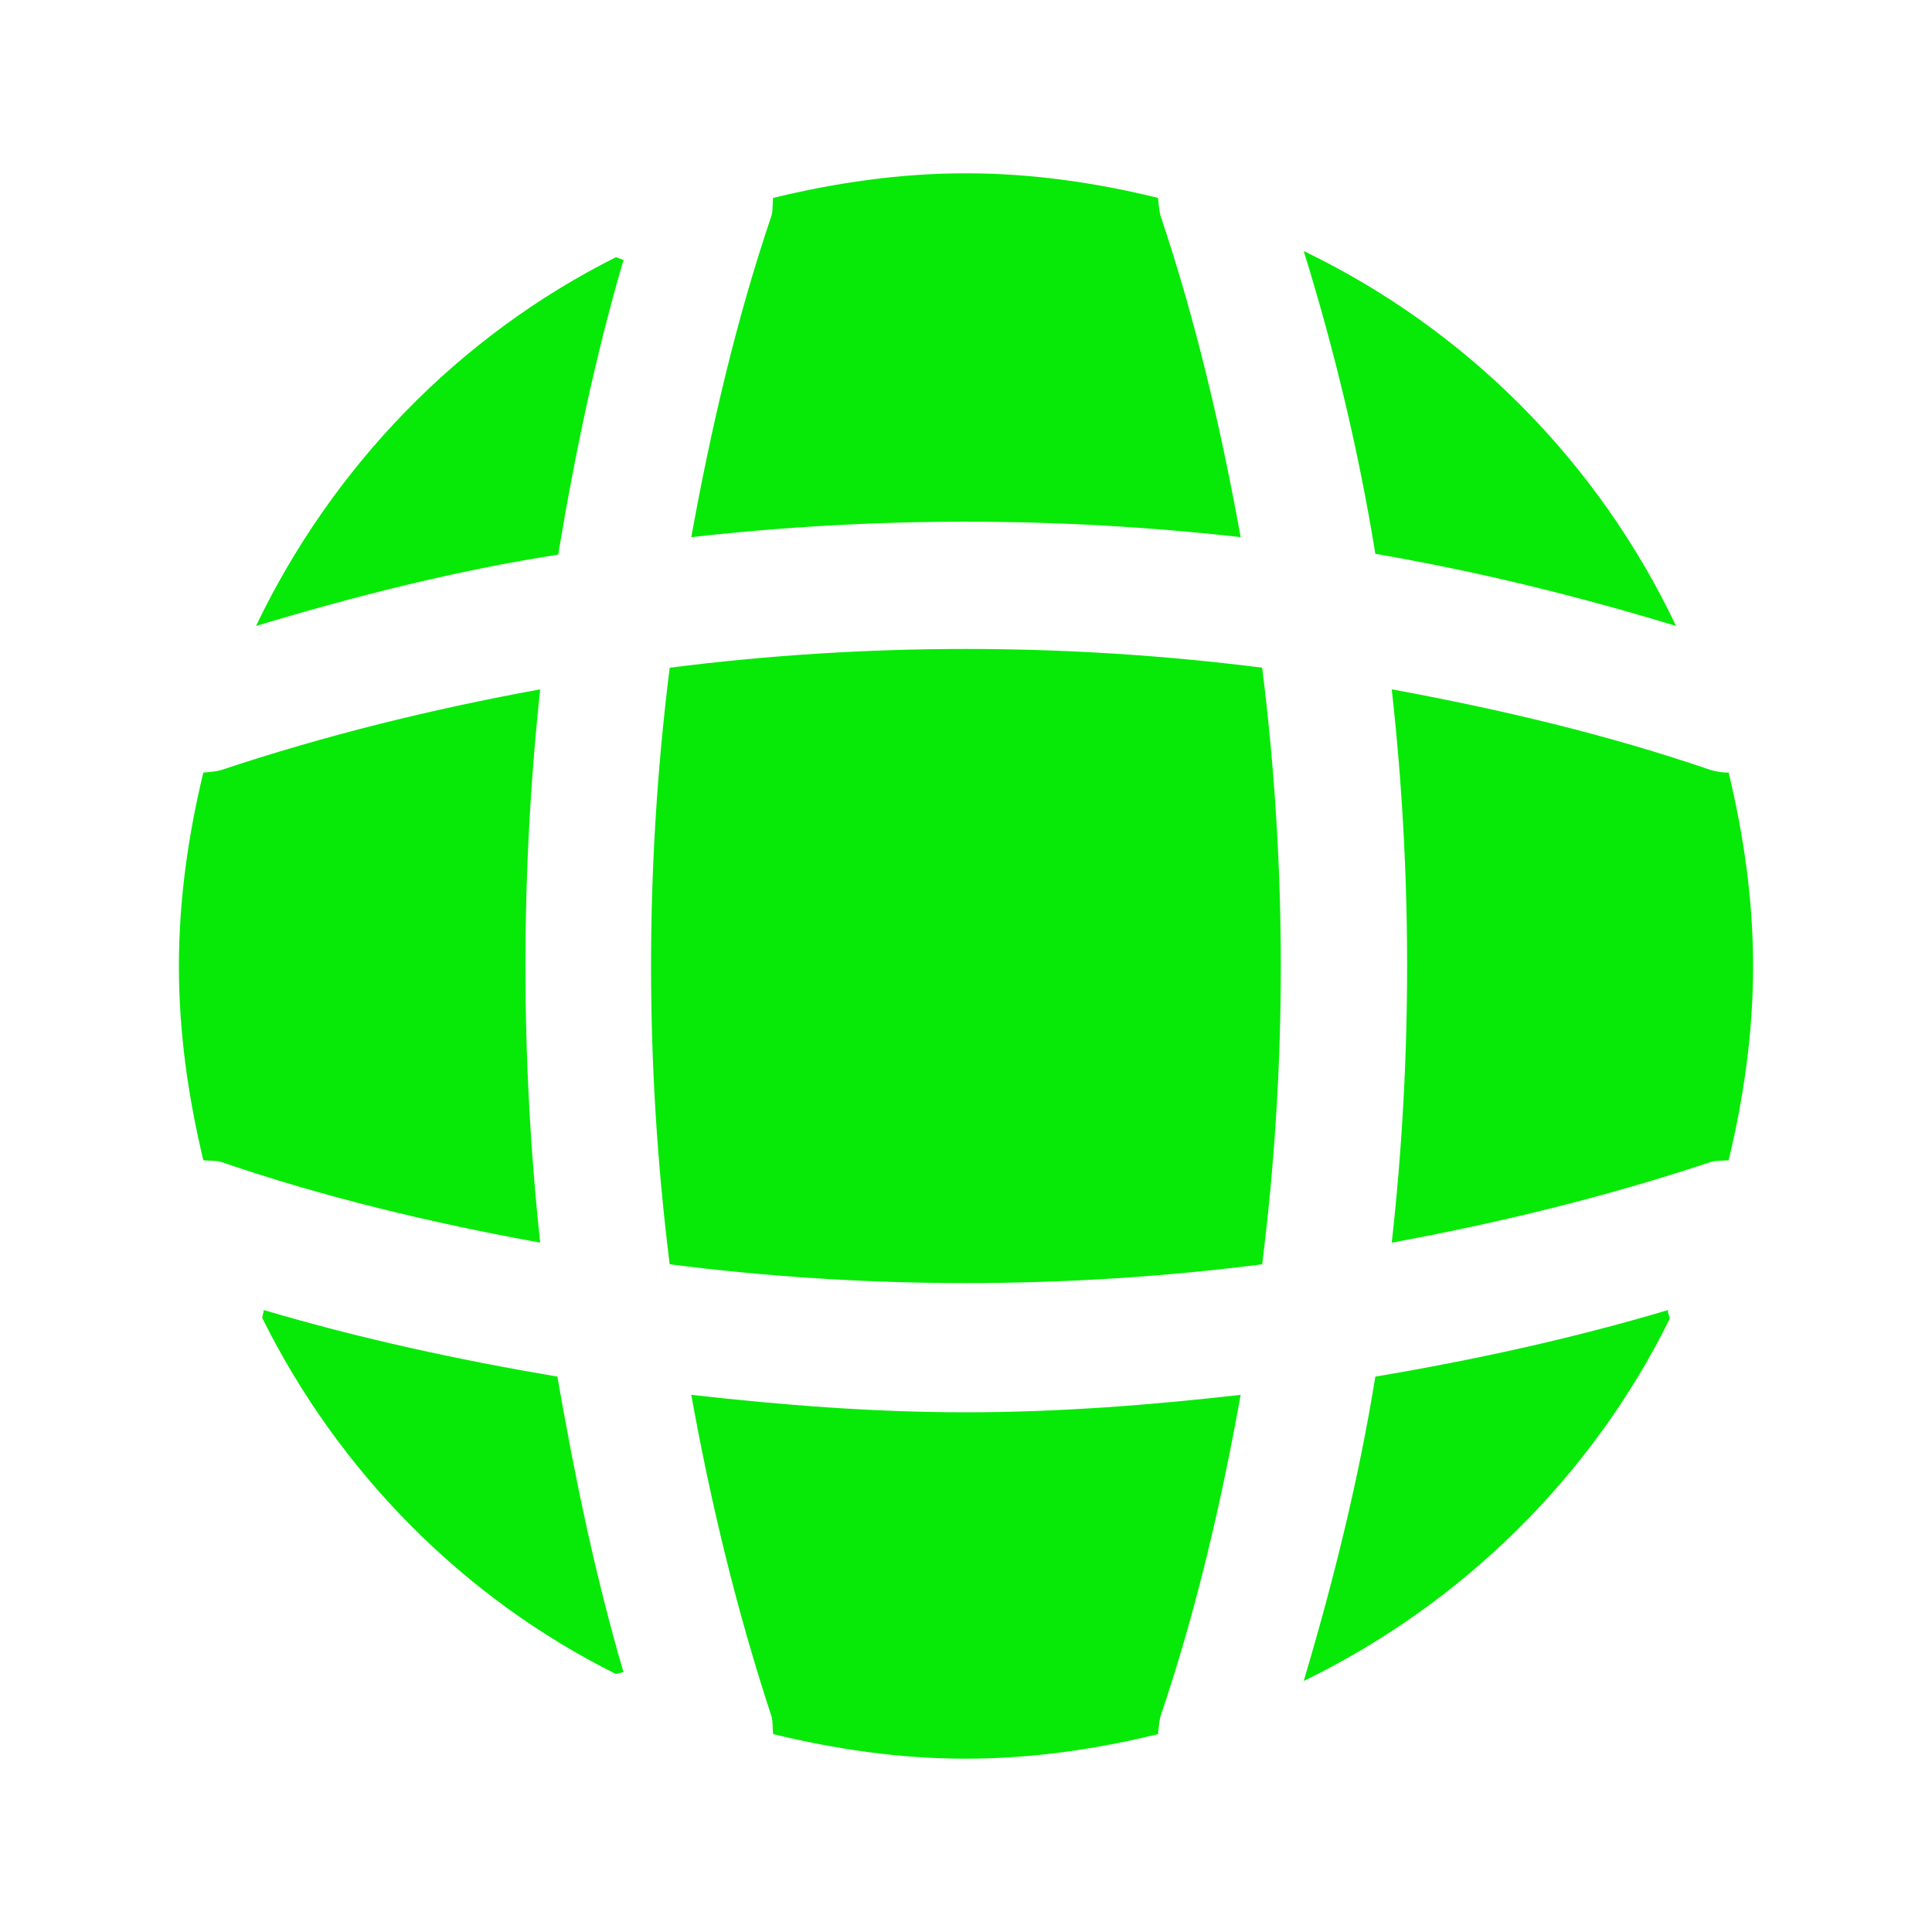 <svg width="30" height="30" viewBox="0 0 30 30" fill="none" xmlns="http://www.w3.org/2000/svg">
<path d="M9.682 25.967C9.645 25.967 9.596 25.992 9.56 25.992C7.189 24.81 5.257 22.853 4.072 20.465C4.072 20.428 4.096 20.379 4.096 20.342C5.587 20.785 7.127 21.117 8.655 21.376C8.924 22.927 9.242 24.465 9.682 25.967Z" fill="#07EA07"/>
<path d="M25.928 20.477C24.718 22.927 22.701 24.908 20.244 26.102C20.709 24.539 21.1 22.964 21.356 21.376C22.896 21.117 24.412 20.785 25.903 20.342C25.891 20.391 25.928 20.44 25.928 20.477Z" fill="#07EA07"/>
<path d="M26.026 9.72C24.485 9.252 22.933 8.87 21.356 8.6C21.1 7.012 20.721 5.436 20.244 3.898C22.774 5.116 24.816 7.172 26.026 9.72Z" fill="#07EA07"/>
<path d="M9.683 4.033C9.243 5.535 8.925 7.061 8.668 8.612C7.091 8.858 5.527 9.252 3.975 9.72C5.16 7.246 7.128 5.215 9.56 3.996C9.597 3.996 9.646 4.033 9.683 4.033Z" fill="#07EA07"/>
<path d="M19.265 8.341C16.43 8.021 13.57 8.021 10.734 8.341C11.04 6.655 11.431 4.968 11.981 3.344C12.005 3.245 11.993 3.171 12.005 3.073C12.971 2.839 13.961 2.691 15 2.691C16.026 2.691 17.029 2.839 17.982 3.073C17.994 3.171 17.994 3.245 18.019 3.344C18.569 4.981 18.96 6.655 19.265 8.341Z" fill="#07EA07"/>
<path d="M8.388 19.296C6.701 18.988 5.039 18.594 3.426 18.04C3.328 18.016 3.255 18.028 3.157 18.016C2.925 17.043 2.778 16.046 2.778 15C2.778 13.966 2.925 12.957 3.157 11.997C3.255 11.985 3.328 11.985 3.426 11.96C5.051 11.418 6.701 11.012 8.388 10.704C8.083 13.56 8.083 16.44 8.388 19.296Z" fill="#07EA07"/>
<path d="M27.222 15C27.222 16.046 27.075 17.043 26.843 18.016C26.745 18.028 26.672 18.016 26.574 18.04C24.948 18.582 23.286 18.988 21.611 19.296C21.929 16.44 21.929 13.56 21.611 10.704C23.286 11.012 24.96 11.406 26.574 11.96C26.672 11.985 26.745 11.997 26.843 11.997C27.075 12.969 27.222 13.966 27.222 15Z" fill="#07EA07"/>
<path d="M19.265 21.659C18.96 23.358 18.569 25.032 18.019 26.656C17.994 26.755 17.994 26.829 17.982 26.927C17.029 27.161 16.026 27.309 15 27.309C13.961 27.309 12.971 27.161 12.005 26.927C11.993 26.829 12.005 26.755 11.981 26.656C11.443 25.019 11.04 23.358 10.734 21.659C12.152 21.819 13.57 21.93 15 21.93C16.43 21.93 17.86 21.819 19.265 21.659Z" fill="#07EA07"/>
<path d="M19.599 19.632C16.542 20.021 13.456 20.021 10.399 19.632C10.013 16.554 10.013 13.447 10.399 10.368C13.456 9.98 16.542 9.98 19.599 10.368C19.985 13.447 19.985 16.554 19.599 19.632Z" fill="#07EA07"/>
</svg>
